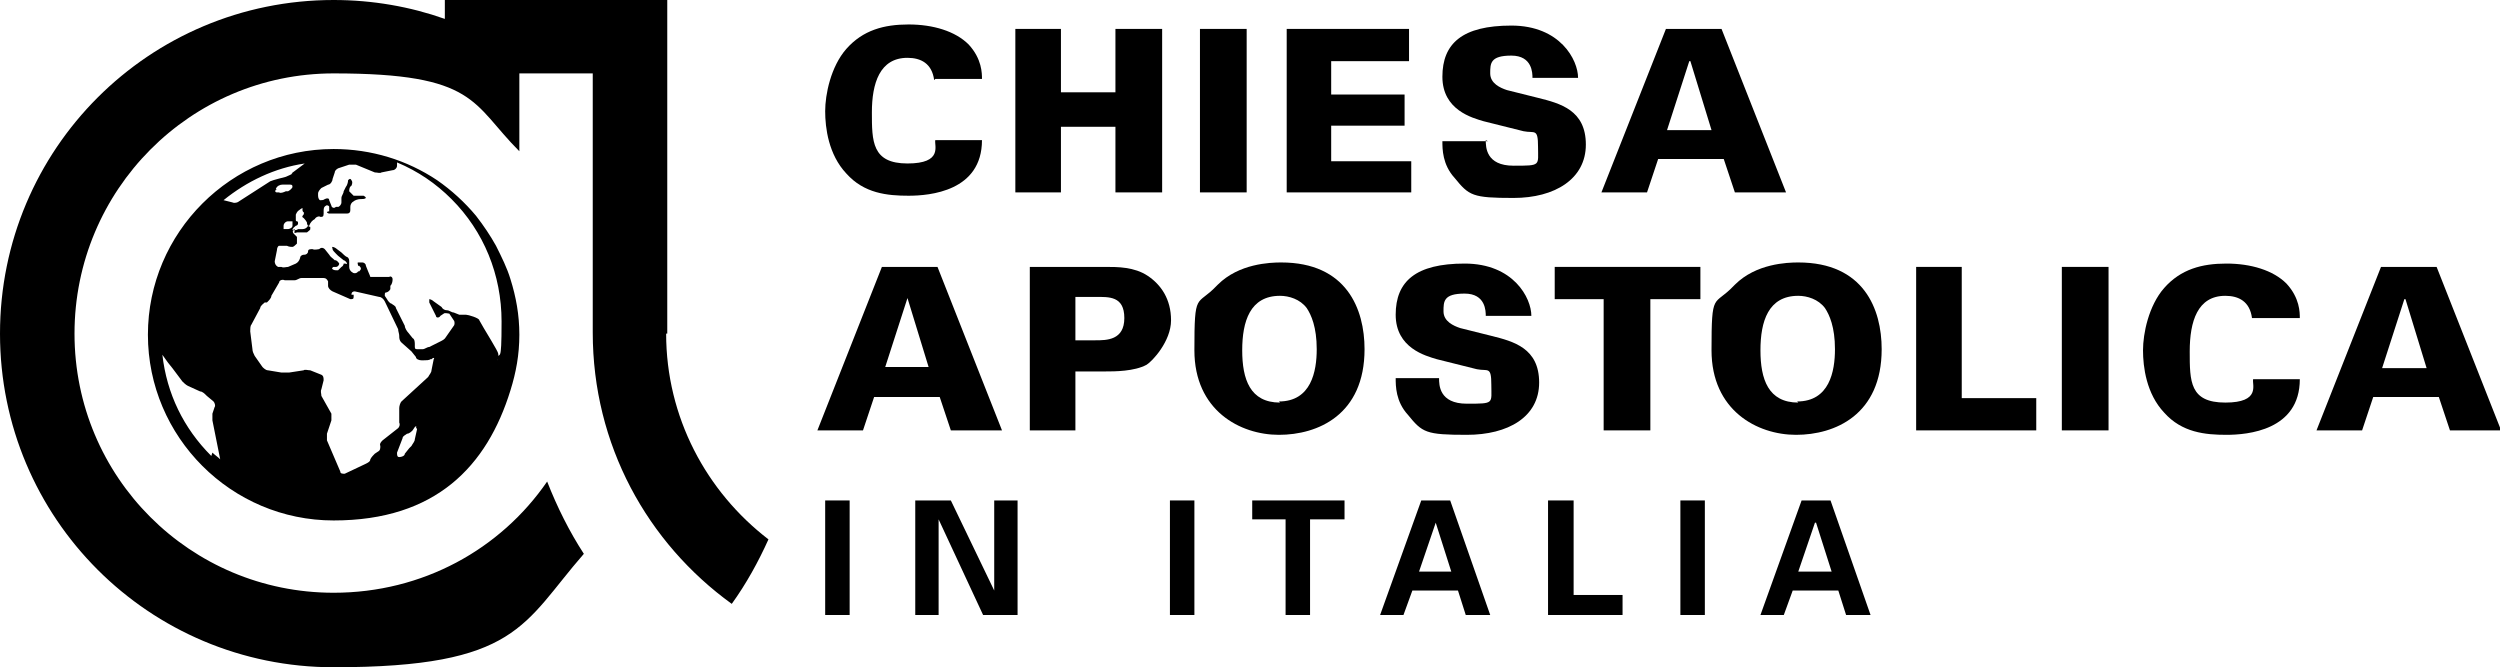<?xml version="1.0" encoding="UTF-8"?>
<svg id="Livello_1" xmlns="http://www.w3.org/2000/svg" version="1.1" viewBox="0 0 224.8 60">
  <!-- Generator: Adobe Illustrator 29.8.2, SVG Export Plug-In . SVG Version: 2.1.1 Build 3)  -->
  <path d="M84,7.2c-.2-1.5-1.2-2-2.4-2-2.5,0-3.2,2.3-3.2,4.9s0,4.6,3.2,4.6,2.4-1.6,2.5-2.1h4.2c0,4.6-4.7,5-6.6,5s-4-.2-5.6-2c-1.6-1.7-1.9-4.1-1.9-5.6s.5-4,1.9-5.6c1.5-1.7,3.4-2.2,5.6-2.2s4.2.6,5.4,1.8c1.2,1.3,1.2,2.6,1.2,3.1,0,0-4.2,0-4.2,0Z"/>
  <polygon points="100.3 2.6 100.3 8.3 95.4 8.3 95.4 2.6 91.3 2.6 91.3 17.3 95.4 17.3 95.4 11.4 100.3 11.4 100.3 17.3 104.5 17.3 104.5 2.6 100.3 2.6"/>
  <rect x="107.9" y="2.6" width="4.2" height="14.7"/>
  <polygon points="115.7 2.6 115.7 17.3 126.9 17.3 126.9 14.5 119.7 14.5 119.7 11.3 126.3 11.3 126.3 8.5 119.7 8.5 119.7 5.5 126.7 5.5 126.7 2.6 115.7 2.6"/>
  <path d="M133.6,12.6c0,.6,0,2.3,2.5,2.3s2.2,0,2.2-1.7-.3-1.2-1.3-1.4l-3.6-.9c-1-.3-3.7-1-3.7-4s1.8-4.6,6.2-4.6,6,3.1,6,4.7h-4.1c0-.4,0-2-1.9-2s-1.9.7-1.9,1.6.9,1.3,1.5,1.5l2.8.7c2,.5,4.3,1.1,4.3,4.2s-2.8,4.8-6.5,4.8-4-.2-5.3-1.8c-1.1-1.2-1.1-2.6-1.1-3.3h4.1,0Z"/>
  <path d="M152,5.5h0l1.9,6.2h-4s2-6.2,2-6.2ZM149.8,2.6l-5.8,14.7h4.1l1-3h5.9l1,3h4.6l-5.8-14.7s-5,0-5,0Z"/>
  <path d="M83.5,33l-1.9-6.2h0l-2,6.2h4ZM79.3,24h5l5.8,14.7h-4.6l-1-3h-5.9l-1,3h-4.1s5.8-14.7,5.8-14.7Z"/>
  <g>
    <path d="M96.7,30.6h1.8c1,0,2.6,0,2.6-2s-1.4-1.9-2.6-1.9h-1.8s0,3.9,0,3.9ZM92.6,24h6.8c1.1,0,2.6,0,3.8.8,1.2.8,2.1,2.1,2.1,4s-1.7,3.7-2.2,4c-1.1.6-2.9.6-3.7.6h-2.7v5.3h-4.1v-14.7Z"/>
    <path d="M115,36.1c2.9,0,3.4-2.7,3.4-4.7s-.5-3.1-.9-3.7c-.6-.8-1.6-1.1-2.4-1.1-2.7,0-3.4,2.3-3.4,4.9s.7,4.7,3.4,4.7M109.5,25.6c1.9-1.9,4.7-2,5.7-2,5.9,0,7.5,4.2,7.5,7.8,0,5.9-4.2,7.7-7.7,7.7s-7.6-2.2-7.6-7.6.2-3.9,2-5.8"/>
    <path d="M129.4,34c0,.6,0,2.3,2.5,2.3s2.2,0,2.2-1.7-.3-1.2-1.3-1.4l-3.6-.9c-1-.3-3.7-1-3.7-4s1.8-4.6,6.2-4.6,6,3.1,6,4.7h-4.1c0-.4,0-2-1.9-2s-1.9.7-1.9,1.6.9,1.3,1.5,1.5l2.8.7c2,.5,4.3,1.1,4.3,4.2s-2.8,4.7-6.5,4.7-4-.2-5.3-1.8c-1.1-1.2-1.1-2.6-1.1-3.3h4.1Z"/>
  </g>
  <polygon points="144.2 26.9 139.8 26.9 139.8 24 152.9 24 152.9 26.9 148.4 26.9 148.4 38.7 144.2 38.7 144.2 26.9"/>
  <path d="M161.6,36.1c2.9,0,3.4-2.7,3.4-4.7s-.5-3.1-.9-3.7c-.6-.8-1.6-1.1-2.4-1.1-2.7,0-3.4,2.3-3.4,4.9s.7,4.7,3.4,4.7M156,25.6c1.9-1.9,4.7-2,5.7-2,5.9,0,7.5,4.2,7.5,7.8,0,5.9-4.2,7.7-7.7,7.7s-7.6-2.2-7.6-7.6.2-3.9,2-5.8"/>
  <polygon points="172.3 24 176.4 24 176.4 35.8 183.1 35.8 183.1 38.7 172.3 38.7 172.3 24"/>
  <rect x="185.4" y="24" width="4.2" height="14.7"/>
  <path d="M202.5,28.6c-.2-1.5-1.2-2-2.4-2-2.5,0-3.2,2.3-3.2,5s0,4.6,3.2,4.6,2.4-1.6,2.5-2.1h4.2c0,4.6-4.7,5-6.6,5s-4-.2-5.6-2c-1.6-1.7-1.9-4.1-1.9-5.6s.5-4,1.9-5.6c1.5-1.7,3.4-2.2,5.6-2.2s4.2.6,5.4,1.8c1.2,1.3,1.2,2.6,1.2,3.1h-4.2Z"/>
  <path d="M216.3,26.9h0l1.9,6.2h-4s2-6.2,2-6.2ZM214.1,24l-5.8,14.7h4.1l1-3h5.9l1,3h4.6l-5.8-14.7h-5,0Z"/>
  <rect x="74.2" y="45" width="2.2" height="10.3"/>
  <polygon points="89.4 45 89.4 53.1 85.5 45 82.3 45 82.3 55.3 84.4 55.3 84.4 46.7 88.4 55.3 91.5 55.3 91.5 45 89.4 45"/>
  <rect x="105.2" y="45" width="2.2" height="10.3"/>
  <polygon points="112.6 45 112.6 46.7 115.6 46.7 115.6 55.3 117.8 55.3 117.8 46.7 120.9 46.7 120.9 45 112.6 45"/>
  <path d="M129.1,47l1.4,4.4h-2.9l1.5-4.4ZM127.8,45l-3.7,10.3h2.1l.8-2.2h4.1l.7,2.2h2.2l-3.6-10.3s-2.6,0-2.6,0Z"/>
  <polygon points="139.2 45 139.2 55.3 145.9 55.3 145.9 53.5 141.5 53.5 141.5 45 139.2 45"/>
  <rect x="151.1" y="45" width="2.2" height="10.3"/>
  <path d="M163.3,47l1.4,4.4h-3l1.5-4.4ZM162,45l-3.7,10.3h2.1l.8-2.2h4.1l.7,2.2h2.2l-3.6-10.3h-2.6Z"/>
  <g>
    <path d="M60,30h0s0,0,0,0V0h-20v1.7c-3.1-1.1-6.5-1.7-10-1.7C13.4,0,0,13.4,0,30s13.4,30,30,30,17-3.9,22.5-10.2c-1.3-2-2.4-4.2-3.3-6.5-4.2,6.1-11.2,10-19.2,10-12.9,0-23.3-10.4-23.3-23.3S17.1,6.6,30,6.6s12.4,2.7,16.7,7v-7h6.6v23.3h0c0,10.1,4.9,18.9,12.5,24.4,1.3-1.8,2.4-3.8,3.3-5.8-5.6-4.3-9.2-11-9.2-18.5"/>
    <path d="M45,33.4v-.9c-.1-.2-.2-.5-.2-.7h0c0-.2-1.2-2.1-1.3-2.3l-.4-.7c0-.2-1-.5-1.2-.5-.2,0-.5,0-.6,0l-.5-.2c-.2,0-.4-.2-.6-.2-.2,0-.4-.1-.5-.3l-.7-.5c-.1-.1-.3-.2-.4-.2,0,0,0,.1,0,.3l.6,1.2c0,.2.3.2.4,0l.3-.2c.1-.1.4,0,.5,0l.4.6c.1.1.1.4,0,.5l-.7,1c-.1.2-.3.3-.5.4l-1,.5c-.2,0-.4.2-.6.2h-.4c-.2,0-.3,0-.3-.2v-.2c0-.2,0-.5-.2-.6l-.4-.5c-.1-.1-.3-.4-.3-.6l-.8-1.6c0-.2-.3-.3-.4-.4-.1,0-.3-.2-.4-.4l-.2-.3c0-.2,0-.3.1-.3.1,0,.3-.1.4-.3v-.3c.2-.2.2-.5.2-.6,0-.2-.2-.3-.3-.2-.2,0-.4,0-.5,0-.1,0-.3,0-.5,0h-.3c-.2,0-.4,0-.4,0,0,0-.1-.3-.2-.5l-.2-.5c0-.2-.2-.3-.3-.3-.1,0-.3,0-.4,0-.1,0,0,.2,0,.3h.1c.2.2.2.3,0,.5h-.1c-.1.2-.4.2-.5.1h0c-.2-.1-.3-.3-.3-.5s0-.4,0-.5c0-.1,0-.3-.2-.4-.1,0-.4-.3-.5-.4l-.4-.3c-.1-.1-.3-.2-.4-.2s0,0,0,.2c0,.1.2.3.3.4l.2.2c.1.1.4.3.5.4.1,0,.3.2.3.3s0,0-.2,0c-.1,0-.2,0-.2,0,0,0,0,0,0,0s0,0,.1,0c0,0,0,.2-.2.3h0c-.1.1-.3.3-.3.3,0,0,0,0-.2,0,0,0-.2,0-.3-.1-.1,0,0-.2.1-.2h.2c.2,0,.3-.2.3-.3,0,0-.1-.2-.3-.3h-.1c-.2-.2-.4-.3-.5-.5l-.4-.5c-.1-.1-.3-.2-.5,0-.1,0-.4.1-.6,0h0c-.2,0-.4,0-.4.2s-.2.3-.3.3-.3,0-.4.2c0,.1-.1.3-.1.3,0,0-.1.2-.3.3l-.7.3c-.2,0-.4.1-.6,0h-.3c-.2-.1-.3-.3-.3-.5l.2-1c0-.2.1-.4.2-.4,0,0,.3,0,.5,0h.2c.2.1.4.1.5.1.1,0,.3-.2.4-.3h0c0-.3,0-.5,0-.6l-.3-.3c-.1-.1-.1-.3,0-.3.1,0,.3,0,.4-.1,0,0,.3,0,.4,0,.2,0,.4-.1.5-.3h.1c.1-.3.3-.5.5-.6h0c.1-.2.4-.3.5-.2.2,0,.3,0,.3-.3v-.2c0-.2,0-.4.2-.5.1-.1.3,0,.3.1h0c0,.2,0,.4,0,.4,0,0-.2,0-.2.1,0,0,.1.1.2.1.1,0,.4,0,.6,0h1c.2,0,.3-.1.3-.3v-.3c0-.2.1-.4.3-.5h0c.1-.1.4-.2.6-.2s.4,0,.5-.1c0,0,0-.1-.2-.2h-.9c-.2-.2-.3-.3-.4-.4,0-.1,0-.4.2-.5h0c.1-.2.1-.4,0-.5h0c-.1-.2-.2-.1-.3,0,0,.2-.1.5-.2.6l-.2.4c0,.2-.2.4-.2.6v.4c0,.2-.2.4-.3.4h-.2c-.2.2-.4,0-.4-.1l-.2-.5c0-.2-.2-.2-.4-.1-.1.1-.3.1-.4.1-.1,0-.2-.2-.2-.4v-.2c0-.2.2-.4.3-.5l.6-.3c.2,0,.4-.3.4-.5l.2-.6c0-.2.3-.4.4-.4l.9-.3c.2,0,.5,0,.6,0l1.7.7c.2,0,.5.1.6,0l1-.2c.2,0,.4-.2.4-.4v-.3c1.9.8,3.5,1.9,4.9,3.3,2.9,2.9,4.5,6.8,4.5,11s-.2,2.4-.4,3.5c0,0,0,0,0-.1M19,41c-2.5-2.5-4-5.6-4.4-9.1l.5.7c.1.1.3.4.4.5l.9,1.2c.1.1.3.3.5.4l1.1.5c.2,0,.4.2.6.4l.6.5c.1.1.2.4.1.5l-.2.6c0,.2,0,.5,0,.6l.7,3.5c-.2-.2-.5-.4-.7-.6M26.3,15.6c-.1.1-.4.2-.6.3,0,0-1.2.3-1.4.4l-2.8,1.8c-.1.1-.4.2-.6.1l-.8-.2c2.1-1.7,4.6-2.9,7.3-3.3,0,0-1.2.9-1.2.9ZM26.3,20.7c0-.2.2-.3.3-.4.1,0,.2-.1.2-.2,0-.1,0-.2-.1-.2,0,0-.1,0-.1-.1,0,0,0-.1,0-.2s0-.2,0-.3c0,0,.1-.3.3-.4h0c.1-.1.3-.2.3-.2,0,0,0,0,0,.2,0,0,0,.1.1.2.1,0,0,.1,0,.2-.1.1-.2.2,0,.3,0,0,.2.2.3.4h0c0,.3.2.4.3.4,0,0,0,.1,0,.2,0,.1-.2.2-.3.3-.1,0-.2,0-.3,0,0,0-.2,0-.4,0h-.2c-.2.1-.3,0-.2-.1,0,0,0-.2,0-.2ZM25.5,20.3h0c0-.2.2-.4.4-.4.1,0,.3,0,.4,0,0,0,0,.2,0,.4h0c0,.2-.3.3-.4.3-.1,0-.3,0-.3,0,0,0,0,0-.1,0,0,0,0-.2,0-.4M24.6,17h.2c.1-.3.4-.4.6-.4h.6c.2,0,.3,0,.3.2,0,.1-.2.3-.4.4h-.2c-.2.1-.5.2-.6.1h-.2c-.2,0-.2-.2,0-.3M37.5,38.6l-.2.9c0,.2-.2.4-.3.6l-.2.2c-.1.1-.3.4-.4.5h0c0,.2-.3.3-.5.3-.2,0-.2-.2-.2-.4l.5-1.3c0-.2.3-.3.4-.4.2,0,.4-.2.5-.3l.2-.3c.1-.1.2-.1.1,0M31.6,26.5c0-.2.1-.3.3-.3l2.2.5c.2,0,.4.2.5.4l1.2,2.5c0,.2.1.4.1.6h0c0,.2,0,.4.2.6l.9.8c.1.1.3.4.4.5h0c0,.2.3.3.5.3h.2c.2,0,.5,0,.6-.1h.1c.2-.2.3-.1.2,0l-.2,1c0,.2-.2.4-.3.6l-2.4,2.2c-.1.1-.2.4-.2.6v1.3c.1.2,0,.4-.1.5l-1.4,1.1c-.1.1-.3.3-.2.5,0,.2,0,.4-.2.5l-.3.2c-.1.1-.3.3-.4.5,0,.2-.2.3-.4.4l-1.9.9c-.2,0-.4,0-.4-.2l-1.2-2.8c0-.2,0-.4,0-.6l.4-1.2c0-.2,0-.5,0-.6l-.9-1.6c0-.2-.1-.4,0-.6l.2-.8c0-.2,0-.4-.2-.5l-1-.4c-.2,0-.5-.1-.6,0l-1.3.2c-.2,0-.5,0-.7,0l-1.2-.2c-.2,0-.4-.2-.5-.3l-.7-1c-.1-.2-.2-.4-.2-.6l-.2-1.6c0-.2,0-.5.1-.6l.8-1.5c0-.2.3-.4.4-.5h.2c.2-.2.4-.4.4-.6l.7-1.2c0-.2.3-.3.5-.2h.3c.2,0,.5,0,.6,0h0c.2,0,.4-.2.6-.2h2c.2,0,.3.1.4.3v.4c0,.2.2.4.4.5l1.6.7c.2,0,.3,0,.3-.2,0,0,0-.2,0-.2ZM45.9,25.1c-.3-1-.8-2-1.3-3-.5-.9-1.1-1.8-1.8-2.7-1-1.2-2.2-2.3-3.5-3.2-2.7-1.8-5.9-2.8-9.3-2.8-9.2,0-16.7,7.5-16.7,16.7s7.5,16.7,16.7,16.7,13.8-4.9,15.9-11.7c.5-1.6.8-3.2.8-5s-.3-3.4-.8-5"/>
  </g>
</svg>